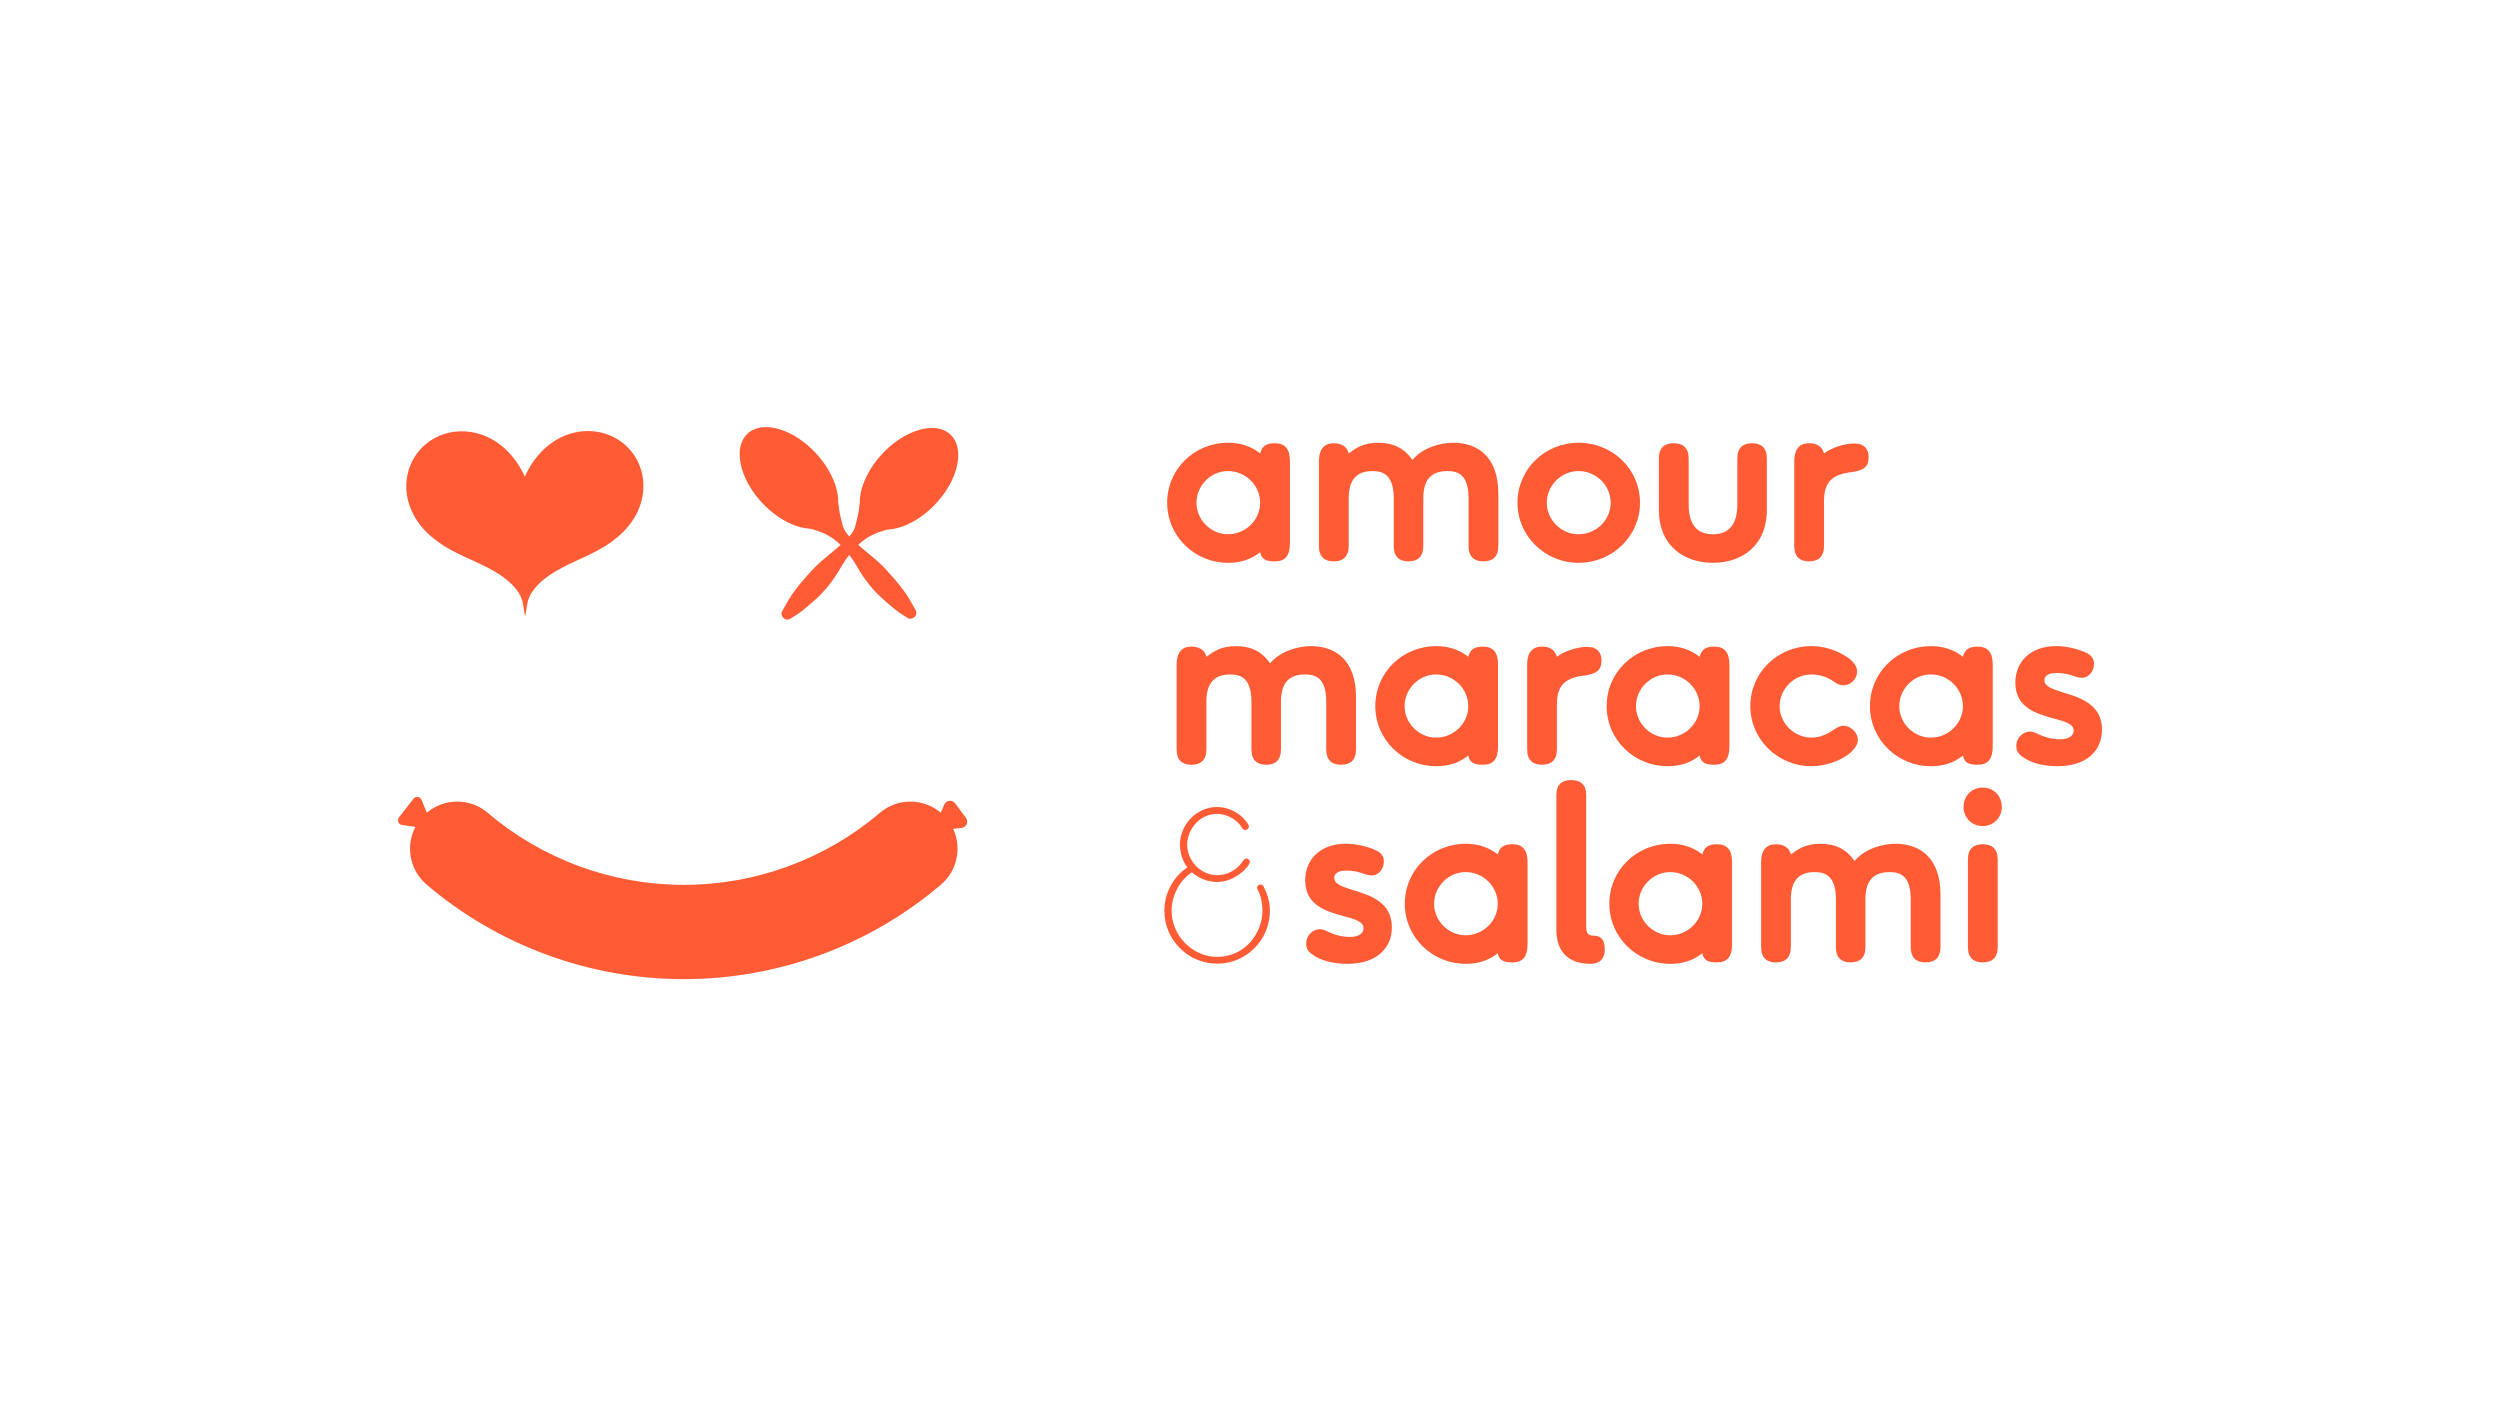 <?xml version="1.0" encoding="utf-8"?>
<!-- Generator: Adobe Illustrator 27.0.0, SVG Export Plug-In . SVG Version: 6.00 Build 0)  -->
<svg version="1.1" id="Calque_1" xmlns="http://www.w3.org/2000/svg" xmlns:xlink="http://www.w3.org/1999/xlink" x="0px" y="0px"
	 viewBox="0 0 1920 1080" style="enable-background:new 0 0 1920 1080;" xml:space="preserve">
<style type="text/css">
	.st0{fill:#FF5C35;}
</style>
<g>
	<g>
		<g>
			<path class="st0" d="M323.61,404.29c4.92,6.02,11.05,11,17.64,15.13c14.1,8.83,30.57,13.52,44.21,23.05
				c3.87,2.7,7.47,5.84,10.45,9.48c0.9,1.09,1.73,2.24,2.51,3.42c1.5,2.31,2.4,4.79,3.07,7.4c1,6.22,1.72,10.22,1.73,10.14
				c0.04-0.21,0.07-0.42,0.11-0.63c0.04,0.21,0.07,0.41,0.11,0.62c0,0,0.66-3.83,1.6-9.8c0.67-2.73,1.59-5.35,3.12-7.73
				c0.77-1.19,1.6-2.34,2.49-3.44c2.96-3.66,6.55-6.81,10.41-9.53c13.6-9.59,30.05-14.35,44.11-23.24
				c6.58-4.16,12.68-9.17,17.57-15.21l1-1.27c5.05-6.61,8.62-14.41,9.89-22.63c1.27-8.22,0.19-16.82-3.24-24.4
				c-2.66-5.89-6.74-11.12-11.76-15.19c-1.44-1.17-2.96-2.24-4.55-3.21c-7.11-4.32-15.51-6.44-23.82-6.2
				c-8.32,0.25-16.52,2.83-23.63,7.15c-5.5,3.34-10.28,7.66-14.31,12.64c-3.72,4.59-6.79,9.75-9.25,15.19
				c-2.48-5.44-5.57-10.58-9.32-15.16c-4.06-4.96-8.85-9.26-14.37-12.58c-7.13-4.29-15.34-6.83-23.66-7.04
				c-8.32-0.21-16.7,1.95-23.79,6.3c-1.58,0.97-3.1,2.05-4.53,3.23c-5,4.09-9.05,9.35-11.69,15.24c-3.4,7.6-4.44,16.2-3.13,24.41
				c1.3,8.22,4.91,16,9.99,22.59L323.61,404.29z"/>
			<polygon class="st0" points="653.79,406.66 653.79,406.66 653.52,407.38 653.53,407.39 			"/>
			<path class="st0" d="M569.72,359.91c1.21,4.15,3.05,8.44,5.49,12.69c0.97,1.7,2.04,3.39,3.2,5.06c1.4,2.02,2.94,4.02,4.62,5.98
				c0.75,0.88,1.52,1.74,2.33,2.6c3.15,3.37,6.49,6.34,9.92,8.9c2.09,1.56,4.21,2.96,6.34,4.2c1.91,1.11,3.83,2.09,5.73,2.94
				c5.1,2.26,10.12,3.54,14.74,3.76c-0.01,0-0.01,0.01-0.02,0.01c2.48,0.47,4.15,1.17,5.06,1.44c7.62,2.33,13.44,6.1,18.45,11
				c-0.52,0.46-1.04,0.91-1.52,1.35c-0.23,0.2-0.47,0.41-0.71,0.61c-0.18,0.16-0.36,0.31-0.54,0.47c-0.13,0.12-0.27,0.23-0.41,0.35
				c-0.3,0.25-0.59,0.51-0.9,0.76c-0.04,0.04-0.09,0.07-0.13,0.11c-4.98,4.19-10.35,8.41-15.01,12.98c0,0-0.01,0.01-0.01,0.01
				c-0.38,0.37-0.75,0.74-1.11,1.12c-0.03,0.03-0.06,0.06-0.08,0.09c-0.34,0.35-0.68,0.71-1.02,1.06c-0.02,0.03-0.05,0.05-0.07,0.08
				c-0.2,0.22-0.41,0.44-0.61,0.66c-1.49,1.64-2.81,3.1-4.08,4.53c-0.08,0.09-0.17,0.19-0.25,0.28c-0.3,0.34-0.6,0.68-0.9,1.02
				c-0.16,0.18-0.32,0.36-0.48,0.54c-0.09,0.1-0.18,0.2-0.26,0.3c-0.16,0.18-0.32,0.37-0.47,0.55c-0.22,0.26-0.45,0.52-0.67,0.78
				c-0.25,0.29-0.5,0.59-0.74,0.88c-0.21,0.25-0.42,0.5-0.63,0.76c-0.16,0.19-0.31,0.37-0.47,0.56c-0.09,0.11-0.18,0.23-0.27,0.34
				c-0.36,0.45-0.74,0.92-1.11,1.39c-0.16,0.21-0.32,0.39-0.48,0.6c-0.05,0.07-0.11,0.15-0.16,0.22c-1.06,1.37-2.11,2.77-3.13,4.19
				c-0.16,0.23-0.34,0.44-0.5,0.67c-0.22,0.32-0.44,0.64-0.66,0.96c-0.1,0.14-0.2,0.28-0.29,0.43c-0.67,0.98-1.31,1.97-1.92,2.96
				c-0.07,0.11-0.13,0.22-0.2,0.34c-0.63,1.04-1.23,2.08-1.78,3.12c-1.23,2.35-2.2,3.61-3.56,6.35l0.01,0.01
				c-0.58,1.08-0.32,3.11,1.17,4.58c1.49,1.47,3.62,1.72,4.66,1.07l0.01,0.01c1.74-1.06,2.21-1.37,2.78-1.72
				c6.22-3.93,5.66-3.62,10.99-8.08c0.07-0.06,0.14-0.12,0.21-0.18c2.48-2.07,4.7-3.98,6.81-5.93c1.14-1.06,2.25-2.13,3.34-3.24
				c2.08-2.12,4.11-4.4,6.22-7.06c1.16-1.46,2.35-3.03,3.58-4.76c4.21-5.88,7.18-12.38,11.65-18.01c0.12-0.16,0.25-0.31,0.37-0.47
				c4.39,5.58,7.35,12.01,11.51,17.82c1.24,1.73,2.42,3.3,3.58,4.76c2.11,2.66,4.14,4.94,6.22,7.06c1.09,1.11,2.2,2.18,3.34,3.24
				c2.11,1.95,4.33,3.86,6.81,5.93c0.07,0.06,0.14,0.12,0.21,0.18c5.33,4.46,4.77,4.15,10.99,8.08c0.56,0.36,1.03,0.66,2.78,1.72
				l0.01-0.01c1.04,0.65,3.17,0.4,4.66-1.07c1.49-1.47,1.75-3.5,1.17-4.58l0.01-0.01c-1.36-2.73-2.32-4-3.56-6.35
				c-0.55-1.05-1.15-2.09-1.78-3.12c-0.07-0.11-0.13-0.22-0.2-0.34c-0.61-0.99-1.25-1.98-1.92-2.96c-0.1-0.14-0.19-0.28-0.29-0.43
				c-0.22-0.32-0.43-0.64-0.66-0.96c-0.16-0.23-0.34-0.45-0.5-0.67c-1.02-1.42-2.06-2.83-3.13-4.19c-0.05-0.07-0.11-0.15-0.16-0.22
				c-0.16-0.21-0.32-0.4-0.48-0.6c-0.37-0.47-0.75-0.94-1.11-1.39c-0.09-0.11-0.18-0.23-0.27-0.34c-0.16-0.19-0.31-0.37-0.47-0.56
				c-0.21-0.26-0.42-0.51-0.63-0.76c-0.25-0.3-0.5-0.59-0.74-0.88c-0.22-0.26-0.44-0.52-0.67-0.78c-0.16-0.18-0.31-0.37-0.47-0.55
				c-0.09-0.1-0.18-0.2-0.26-0.3c-0.16-0.18-0.32-0.36-0.48-0.54c-0.3-0.34-0.6-0.68-0.9-1.02c-0.08-0.09-0.17-0.19-0.25-0.28
				c-1.27-1.42-2.6-2.89-4.08-4.53c-0.2-0.22-0.41-0.44-0.61-0.66c-0.02-0.03-0.05-0.05-0.07-0.08c-0.33-0.36-0.67-0.71-1.02-1.06
				c-0.03-0.03-0.06-0.06-0.08-0.09c-0.37-0.37-0.74-0.75-1.11-1.12c0,0-0.01-0.01-0.01-0.01c-4.66-4.57-10.03-8.79-15.01-12.98
				c-0.04-0.04-0.09-0.07-0.13-0.11c-0.3-0.25-0.6-0.51-0.9-0.76c-0.14-0.12-0.27-0.23-0.41-0.35c-0.18-0.16-0.36-0.31-0.54-0.47
				c-0.23-0.2-0.47-0.41-0.7-0.61c-0.26-0.24-0.55-0.49-0.82-0.73c4.85-4.57,10.49-8.09,17.75-10.32c0.9-0.28,2.58-0.97,5.06-1.44
				c-0.01,0-0.01-0.01-0.02-0.01c4.62-0.22,9.64-1.5,14.74-3.76c1.91-0.84,3.82-1.83,5.73-2.94c2.13-1.24,4.25-2.64,6.34-4.2
				c3.42-2.56,6.76-5.53,9.92-8.9c0.8-0.86,1.58-1.73,2.33-2.6c1.67-1.96,3.21-3.96,4.62-5.98c1.16-1.67,2.23-3.36,3.2-5.06
				c2.44-4.25,4.28-8.54,5.49-12.69c0.39-1.34,0.71-2.67,0.97-3.98c1.83-9.35,0.21-17.69-5.33-22.86
				c-5.74-5.37-14.59-6.32-24.21-3.5c-1.38,0.4-2.77,0.88-4.17,1.44c-4.23,1.68-8.54,4.04-12.74,7.03c-1.2,0.85-2.39,1.76-3.56,2.71
				c-1.9,1.54-3.76,3.21-5.57,5c-0.69,0.69-1.38,1.39-2.06,2.12c-3.61,3.86-6.69,7.92-9.2,12.05c-1.78,2.92-3.28,5.87-4.49,8.79
				c-0.78,1.89-1.44,3.77-1.98,5.63c-1.11,3.87-1.66,7.61-1.64,11.1c0-0.01-0.01-0.01-0.01-0.02l-0.13,1.23
				c-0.63,7.04-1.75,10.64-3.36,17.1c-0.77,2.8-2.47,5.33-4.49,7.65c-2.28-2.5-4.21-5.25-5.06-8.3c-1.61-6.47-2.72-10.06-3.36-17.1
				l-0.13-1.23c0,0.01-0.01,0.01-0.01,0.02c0.02-3.49-0.53-7.23-1.64-11.1c-0.53-1.85-1.19-3.73-1.98-5.63
				c-1.21-2.92-2.71-5.87-4.49-8.79c-2.52-4.12-5.6-8.19-9.2-12.05c-0.68-0.72-1.36-1.43-2.06-2.12c-1.81-1.79-3.67-3.46-5.57-5
				c-1.18-0.95-2.36-1.86-3.56-2.71c-4.2-2.99-8.51-5.35-12.74-7.03c-1.4-0.56-2.79-1.03-4.17-1.44c-9.62-2.82-18.47-1.87-24.21,3.5
				c-5.53,5.18-7.16,13.51-5.33,22.86C569.01,357.24,569.33,358.57,569.72,359.91z"/>
			<polygon class="st0" points="650.42,406.73 650.15,406.01 650.15,406.01 650.41,406.73 			"/>
		</g>
		<path class="st0" d="M741.83,628.06l-8.23-11.08c-2.24-3.02-6.91-2.48-8.41,0.97l-2.68,6.2c-13.29-11.22-33.1-11.55-46.77,0.1
			c-41.88,35.67-95.36,55.32-150.58,55.32s-108.7-19.65-150.58-55.32c-13.68-11.65-33.5-11.32-46.79-0.08l-4-9.81
			c-1.06-2.61-4.56-3.09-6.29-0.87l-11.07,14.25c-1.73,2.23-0.4,5.49,2.39,5.88l10.23,1.41c-7.69,14.65-4.55,33.16,8.58,44.34
			c54.96,46.82,125.12,72.61,197.53,72.61s142.56-25.79,197.53-72.61c12.66-10.79,16.02-28.41,9.33-42.79l6.46-0.75
			C742.2,635.4,744.07,631.08,741.83,628.06z"/>
	</g>
	<g>
		<g>
			<path class="st0" d="M979.13,431.13c-6.14,0-10.23-1.11-11.34-7.06c-7.07,5.76-15.43,8.18-24.54,8.18
				c-26.03,0-46.86-20.64-46.86-46.11c0-25.85,20.83-46.11,46.86-46.11c8.93,0,17.29,2.42,24.54,8.18
				c1.49-5.76,4.83-7.81,11.34-7.81c7.81,0,11.53,4.46,11.53,13.76V417C990.66,426.67,987.13,431.13,979.13,431.13z M943.06,361.78
				c-13.2,0-24.17,11.16-24.17,24.36c0,13.02,10.97,24.17,24.17,24.17c13.76,0,24.73-11.16,24.73-24.17
				C967.79,372.93,956.82,361.78,943.06,361.78z"/>
			<path class="st0" d="M1139.19,431.13c-6.88,0-11.34-3.35-11.34-11.9v-36.44c0-18.22-8-21.01-16.18-21.01
				c-9.3,0-18.59,3.53-18.59,20.64v36.82c0,8.55-4.46,11.9-11.53,11.9c-6.88,0-11.16-3.53-11.16-11.9v-36.44
				c0-18.22-8.18-21.01-16.36-21.01c-8.93,0-18.22,3.53-18.22,20.64v36.82c0,8.37-4.46,11.9-11.53,11.9
				c-6.88,0-11.34-3.35-11.34-11.9v-65.08c0-8.37,3.35-13.76,11.34-13.76c4.83,0,10.23,1.86,11.53,7.81
				c5.58-4.09,11.16-8.18,22.68-8.18c11.71,0,20.08,4.28,26.22,13.2c8.37-9.85,22.13-13.2,31.42-13.2
				c19.34,0,34.58,11.34,34.58,39.05v40.16C1150.72,427.79,1146.26,431.13,1139.19,431.13z"/>
			<path class="st0" d="M1212.29,432.25c-25.85,0-46.86-20.64-46.86-46.11c0-25.85,21.01-46.11,46.86-46.11
				c26.22,0,47.23,20.27,47.23,46.11C1259.52,411.61,1238.51,432.25,1212.29,432.25z M1212.29,361.78
				c-13.39,0-24.36,11.16-24.36,24.36c0,13.02,10.97,24.17,24.36,24.17c13.76,0,24.73-11.16,24.73-24.17
				C1237.02,372.93,1226.05,361.78,1212.29,361.78z"/>
			<path class="st0" d="M1285.36,340.39c7.07,0,11.53,3.35,11.53,11.71v35.14c0,14.88,5.76,23.06,18.59,23.06
				c13.02,0,18.78-8.18,18.78-23.06v-35.14c0-8.18,4.28-11.71,11.16-11.71c7.07,0,11.53,3.35,11.53,11.71v39.42
				c0,27.7-19.34,40.72-41.47,40.72c-22.13,0-41.46-13.02-41.46-40.72v-39.42C1274.02,343.74,1278.48,340.39,1285.36,340.39z"/>
			<path class="st0" d="M1389.34,431.13c-6.88,0-11.34-3.35-11.34-11.9v-65.08c0-8.37,3.35-13.76,11.34-13.76
				c5.21,0,9.67,1.67,11.53,7.81c6.14-4.65,16.18-7.62,23.24-7.62c7.81,0,10.97,4.46,10.97,10.41c0,4.46-1.3,7.81-5.21,9.48
				c-1.86,0.93-4.46,1.67-7.25,2.05c-3.35,0.37-7.07,0.93-11.16,2.6c-8.93,3.91-10.6,11.34-10.6,20.08v34.03
				C1400.87,427.6,1396.41,431.13,1389.34,431.13z"/>
		</g>
		<g>
			<path class="st0" d="M1029.9,587.33c-6.88,0-11.34-3.35-11.34-11.9v-36.44c0-18.22-7.99-21.01-16.18-21.01
				c-9.3,0-18.59,3.53-18.59,20.64v36.82c0,8.55-4.46,11.9-11.53,11.9c-6.88,0-11.16-3.53-11.16-11.9v-36.44
				c0-18.22-8.18-21.01-16.36-21.01c-8.93,0-18.22,3.53-18.22,20.64v36.82c0,8.37-4.46,11.9-11.53,11.9
				c-6.88,0-11.34-3.35-11.34-11.9v-65.08c0-8.37,3.35-13.76,11.34-13.76c4.83,0,10.23,1.86,11.53,7.81
				c5.58-4.09,11.16-8.18,22.68-8.18c11.71,0,20.08,4.28,26.22,13.2c8.37-9.85,22.13-13.2,31.42-13.2
				c19.34,0,34.58,11.34,34.58,39.05v40.16C1041.42,583.98,1036.96,587.33,1029.9,587.33z"/>
			<path class="st0" d="M1138.97,587.33c-6.14,0-10.23-1.11-11.34-7.06c-7.07,5.76-15.43,8.18-24.54,8.18
				c-26.03,0-46.86-20.64-46.86-46.11c0-25.85,20.83-46.11,46.86-46.11c8.93,0,17.29,2.42,24.54,8.18
				c1.49-5.76,4.83-7.81,11.34-7.81c7.81,0,11.53,4.46,11.53,13.76v62.85C1150.5,582.86,1146.97,587.33,1138.97,587.33z
				 M1102.9,517.97c-13.2,0-24.17,11.16-24.17,24.36c0,13.02,10.97,24.17,24.17,24.17c13.76,0,24.73-11.16,24.73-24.17
				C1127.63,529.13,1116.66,517.97,1102.9,517.97z"/>
			<path class="st0" d="M1184.19,587.33c-6.88,0-11.34-3.35-11.34-11.9v-65.08c0-8.37,3.35-13.76,11.34-13.76
				c5.21,0,9.67,1.67,11.53,7.81c6.14-4.65,16.18-7.62,23.24-7.62c7.81,0,10.97,4.46,10.97,10.41c0,4.46-1.3,7.81-5.21,9.48
				c-1.86,0.93-4.46,1.67-7.25,2.05c-3.35,0.37-7.07,0.93-11.16,2.6c-8.93,3.91-10.6,11.34-10.6,20.08v34.03
				C1195.72,583.79,1191.26,587.33,1184.19,587.33z"/>
			<path class="st0" d="M1316.65,587.33c-6.14,0-10.23-1.11-11.34-7.06c-7.07,5.76-15.43,8.18-24.54,8.18
				c-26.03,0-46.86-20.64-46.86-46.11c0-25.85,20.83-46.11,46.86-46.11c8.93,0,17.29,2.42,24.54,8.18
				c1.49-5.76,4.83-7.81,11.34-7.81c7.81,0,11.53,4.46,11.53,13.76v62.85C1328.18,582.86,1324.65,587.33,1316.65,587.33z
				 M1280.58,517.97c-13.2,0-24.17,11.16-24.17,24.36c0,13.02,10.97,24.17,24.17,24.17c13.76,0,24.73-11.16,24.73-24.17
				C1305.31,529.13,1294.34,517.97,1280.58,517.97z"/>
			<path class="st0" d="M1416.04,557.39c4.83,0,10.78,4.83,10.78,10.78c0,3.72-2.6,6.88-5.02,9.3
				c-7.81,7.07-20.27,10.97-30.68,10.97c-25.84,0-46.86-20.64-46.86-46.11c0-25.85,21.01-46.11,46.86-46.11
				c8.18,0,15.81,2.05,22.87,5.76c5.21,2.6,12.27,7.25,12.27,13.76c0,6.14-5.39,10.6-10.41,10.6c-2.6,0-4.84-0.93-7.07-2.6
				c-5.21-3.72-11.16-5.76-17.66-5.76c-13.39,0-24.36,11.16-24.36,24.36c0,13.02,10.97,23.99,24.36,24.17
				c6.69,0,12.09-2.6,17.29-6.14C1411.77,558.13,1413.25,557.39,1416.04,557.39z"/>
			<path class="st0" d="M1518.88,587.33c-6.14,0-10.23-1.11-11.34-7.06c-7.07,5.76-15.43,8.18-24.54,8.18
				c-26.03,0-46.86-20.64-46.86-46.11c0-25.85,20.83-46.11,46.86-46.11c8.93,0,17.29,2.42,24.54,8.18
				c1.49-5.76,4.83-7.81,11.34-7.81c7.81,0,11.53,4.46,11.53,13.76v62.85C1530.41,582.86,1526.88,587.33,1518.88,587.33z
				 M1482.81,517.97c-13.2,0-24.17,11.16-24.17,24.36c0,13.02,10.97,24.17,24.17,24.17c13.76,0,24.73-11.16,24.73-24.17
				C1507.54,529.13,1496.57,517.97,1482.81,517.97z"/>
			<path class="st0" d="M1548.53,572.64c0-5.76,4.83-10.78,10.6-10.78c1.49,0,3.35,0.56,4.83,1.3c5.58,2.79,11.15,4.46,17.85,4.65
				c8.18,0,10.78-3.53,10.78-6.69c0-5.21-6.88-7.07-15.25-9.3c-12.83-3.53-29.56-8-29.56-27.52c0-15.99,11.53-28.08,31.24-28.08
				c8.55,0,17.11,2.23,23.8,5.39c3.72,1.86,5.39,4.83,5.39,8.18c0,5.39-3.72,10.78-9.48,10.78c-2.79,0-5.58-1.3-8.18-2.05
				c-3.53-1.12-6.69-1.67-11.34-1.67c-7.62,0-9.11,3.35-9.11,5.58c0,4.83,6.51,6.88,14.69,9.48c12.83,3.9,29.56,9.11,29.56,28.45
				c0,16.18-11.9,28.08-34.03,28.08c-9.11,0-19.52-1.67-27.15-7.25C1549.45,578.59,1548.53,575.98,1548.53,572.64z"/>
		</g>
		<g>
			<path class="st0" d="M1003.15,724.42c0-5.76,4.83-10.78,10.6-10.78c1.49,0,3.35,0.56,4.83,1.3c5.58,2.79,11.15,4.46,17.85,4.65
				c8.18,0,10.78-3.53,10.78-6.69c0-5.21-6.88-7.06-15.25-9.3c-12.83-3.53-29.57-8-29.57-27.52c0-15.99,11.53-28.08,31.24-28.08
				c8.55,0,17.11,2.23,23.8,5.39c3.72,1.86,5.39,4.84,5.39,8.18c0,5.39-3.72,10.78-9.48,10.78c-2.79,0-5.58-1.3-8.18-2.05
				c-3.53-1.12-6.69-1.67-11.34-1.67c-7.62,0-9.11,3.35-9.11,5.58c0,4.84,6.51,6.88,14.69,9.48c12.83,3.9,29.56,9.11,29.56,28.45
				c0,16.18-11.9,28.08-34.03,28.08c-9.11,0-19.52-1.67-27.15-7.25C1004.08,730.37,1003.15,727.77,1003.15,724.42z"/>
			<path class="st0" d="M1161.63,739.11c-6.14,0-10.23-1.11-11.34-7.06c-7.07,5.76-15.43,8.18-24.54,8.18
				c-26.03,0-46.86-20.64-46.86-46.11c0-25.85,20.83-46.11,46.86-46.11c8.93,0,17.29,2.42,24.54,8.18
				c1.49-5.76,4.83-7.81,11.34-7.81c7.81,0,11.53,4.46,11.53,13.76v62.85C1173.15,734.65,1169.62,739.11,1161.63,739.11z
				 M1125.55,669.76c-13.2,0-24.17,11.16-24.17,24.36c0,13.02,10.97,24.17,24.17,24.17c13.76,0,24.73-11.16,24.73-24.17
				C1150.28,680.91,1139.31,669.76,1125.55,669.76z"/>
			<path class="st0" d="M1224.49,718.66c3.91,0,8,2.05,8,10.41c0,7.25-3.91,11.16-10.97,11.16c-16.92,0-26.22-9.3-26.22-26.03
				V610.63c0-8.37,4.46-11.53,11.34-11.53c7.07,0,11.53,3.16,11.53,11.53v98.36C1218.17,714.94,1217.99,718.66,1224.49,718.66z"/>
			<path class="st0" d="M1318.71,739.11c-6.14,0-10.23-1.11-11.34-7.06c-7.07,5.76-15.43,8.18-24.54,8.18
				c-26.03,0-46.86-20.64-46.86-46.11c0-25.85,20.83-46.11,46.86-46.11c8.93,0,17.29,2.42,24.54,8.18
				c1.49-5.76,4.83-7.81,11.34-7.81c7.81,0,11.53,4.46,11.53,13.76v62.85C1330.24,734.65,1326.7,739.11,1318.71,739.11z
				 M1282.64,669.76c-13.2,0-24.17,11.16-24.17,24.36c0,13.02,10.97,24.17,24.17,24.17c13.76,0,24.73-11.16,24.73-24.17
				C1307.36,680.91,1296.39,669.76,1282.64,669.76z"/>
			<path class="st0" d="M1478.77,739.11c-6.88,0-11.34-3.35-11.34-11.9v-36.44c0-18.22-8-21.01-16.18-21.01
				c-9.3,0-18.59,3.53-18.59,20.64v36.82c0,8.55-4.46,11.9-11.53,11.9c-6.88,0-11.16-3.53-11.16-11.9v-36.44
				c0-18.22-8.18-21.01-16.36-21.01c-8.92,0-18.22,3.53-18.22,20.64v36.82c0,8.37-4.46,11.9-11.53,11.9
				c-6.88,0-11.34-3.35-11.34-11.9v-65.08c0-8.37,3.35-13.76,11.34-13.76c4.84,0,10.23,1.86,11.53,7.81
				c5.58-4.09,11.16-8.18,22.68-8.18c11.71,0,20.08,4.28,26.22,13.2c8.37-9.86,22.13-13.2,31.42-13.2
				c19.34,0,34.58,11.34,34.58,39.05v40.16C1490.29,735.76,1485.83,739.11,1478.77,739.11z"/>
			<path class="st0" d="M1508.01,619.74c0-8.55,6.32-14.88,14.69-14.88c8.37,0,14.69,6.32,14.69,14.88
				c0,8.18-6.32,14.69-14.69,14.69C1514.34,634.43,1508.01,627.92,1508.01,619.74z M1522.7,739.11c-6.88,0-11.34-3.35-11.34-11.9
				v-67.12c0-8.37,4.46-11.71,11.34-11.71c7.07,0,11.53,3.35,11.53,11.71v67.12C1534.23,735.76,1529.77,739.11,1522.7,739.11z"/>
		</g>
		<g>
			<path class="st0" d="M934.84,740.1c-22.39,0-40.6-18.21-40.6-40.6c0-13.45,6.58-25.88,17.63-33.36
				c-3.66-4.93-5.67-11.1-5.67-17.42c0-15.69,13.04-28.95,28.48-28.95c8.69,0,17.36,4.36,22.63,11.39l0.34,0.47
				c0.73,0.99,1.48,2.01,1.48,3.11c0,1.49-1.28,2.71-2.86,2.71c-1.35,0-2.37-1.47-3.1-2.75c-3.54-5.52-11.09-9.51-18.34-9.67
				c-13.79,0-23.06,12.25-23.06,23.7c0,12.68,10.57,23.39,23.08,23.39c7.33,0,14.19-3.49,18.83-9.58c0.08-0.11,0.18-0.27,0.3-0.46
				c0.63-1.01,1.67-2.7,3.23-2.7c1.49,0,2.7,1.14,2.7,2.55c-0.18,2.4-4.75,6.93-5.8,7.72c-6.08,5.04-12.75,7.72-19.26,7.72
				c-7.12,0-14.01-2.65-19.46-7.47c-9.62,6.48-15.58,17.79-15.58,29.62c0,19.16,16.04,35.35,35.04,35.35
				c21.45,0,34.72-18.43,34.72-35.5c0-5.62-1.14-11-3.21-15.14c-0.47-0.79-0.99-1.65-0.99-2.57c0-1.46,1.69-2.4,2.86-2.4
				c1.59,0,2.34,1.75,2.66,2.5c2.87,5.57,4.39,11.72,4.39,17.76C975.28,721.89,957.14,740.1,934.84,740.1z"/>
		</g>
	</g>
</g>
</svg>
